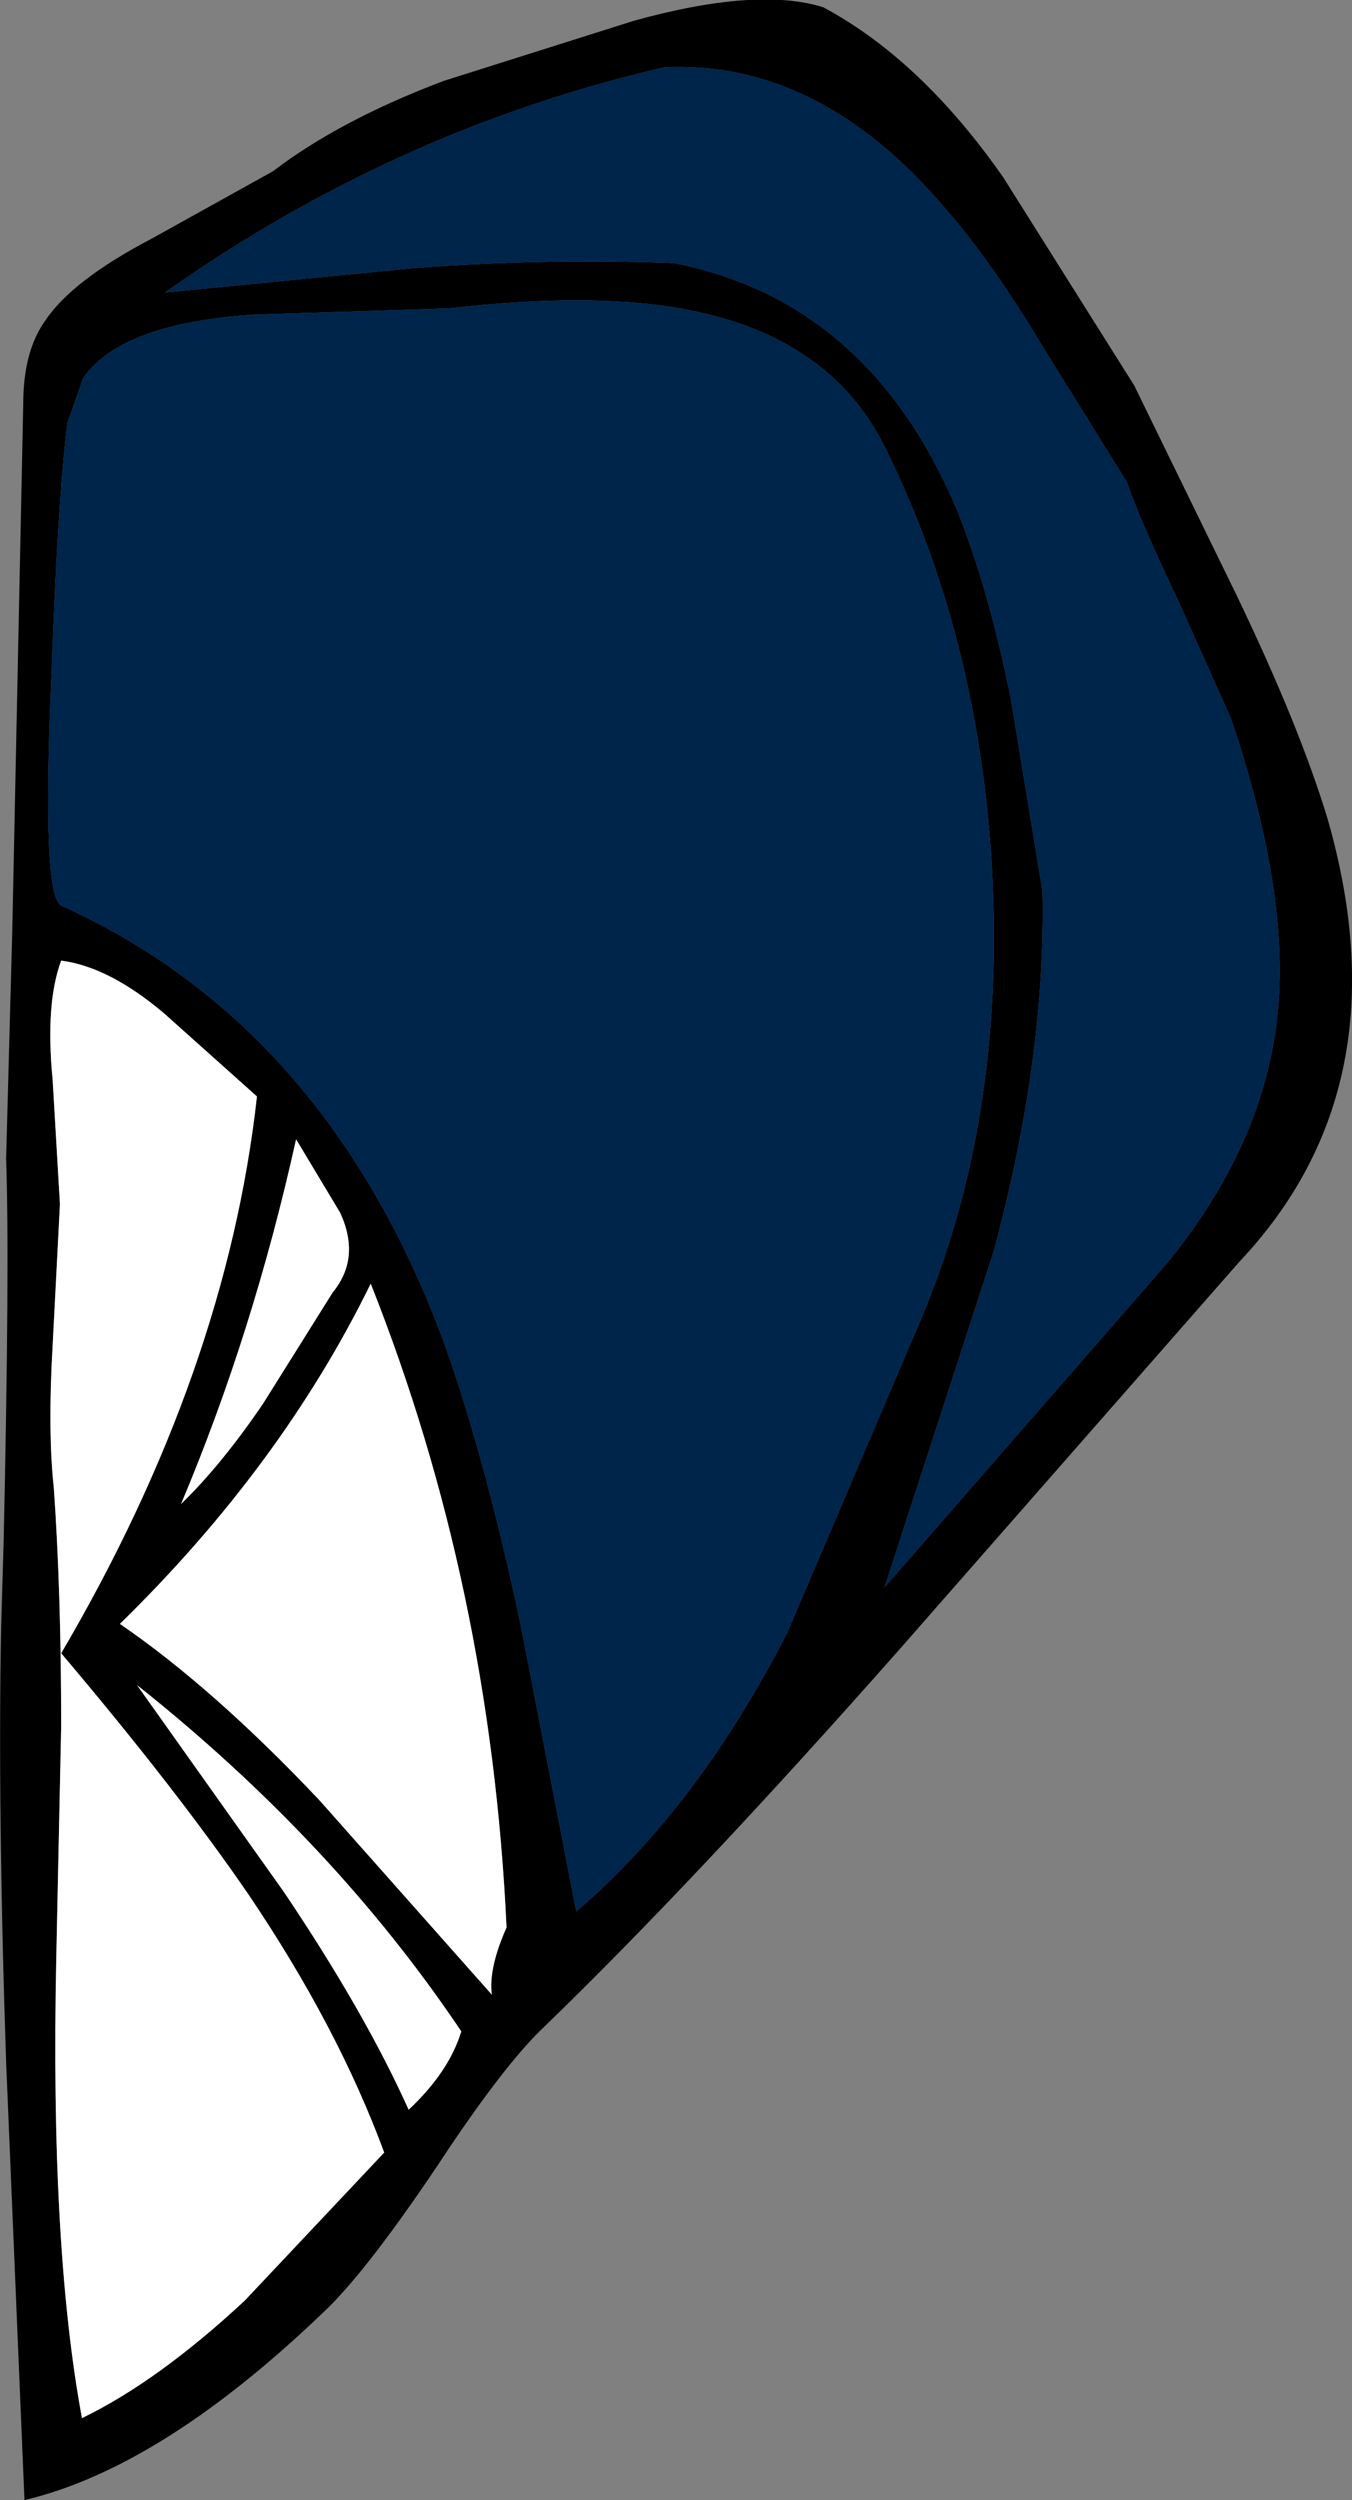 <?xml version="1.0" encoding="UTF-8" standalone="no"?>
<svg xmlns:xlink="http://www.w3.org/1999/xlink" height="102.15px" width="55.25px" xmlns="http://www.w3.org/2000/svg">
  <rect width="100%" height="100%" fill="#808080" stroke="none"/>
  <g transform="matrix(1.0, 0.0, 0.0, 1.0, 27.6, 51.05)">
    <path d="M8.55 -32.8 Q6.35 -37.2 0.7 -38.35 -3.15 -39.15 -9.25 -38.45 L-17.15 -38.2 Q-22.65 -37.85 -24.2 -35.6 L-24.85 -33.75 Q-25.25 -30.45 -25.5 -23.4 -25.9 -14.45 -25.1 -14.05 -14.35 -9.2 -9.55 3.55 -7.85 8.2 -6.35 15.2 L-4.05 27.05 Q0.9 22.8 4.55 15.7 L10.1 2.7 Q13.45 -5.35 12.95 -15.3 12.45 -24.95 8.55 -32.8 M18.75 -35.3 L22.9 -26.8 Q25.5 -21.4 26.65 -17.6 29.8 -6.65 23.05 0.5 L9.15 16.35 Q0.8 25.8 -5.35 31.75 -7.0 33.3 -9.7 37.4 -12.45 41.5 -14.15 43.2 -20.9 49.75 -26.6 51.1 L-27.35 33.2 Q-27.7 22.7 -27.55 15.3 L-27.45 11.9 Q-27.2 0.5 -27.35 -3.7 L-27.1 -12.95 -26.65 -34.55 Q-26.65 -36.7 -25.75 -37.95 -24.65 -39.6 -21.4 -41.3 L-16.45 -44.05 Q-13.7 -46.15 -9.45 -47.75 L-1.7 -50.2 Q3.35 -51.6 6.05 -50.75 10.05 -48.6 13.4 -43.8 L18.75 -35.3 M15.0 -36.9 Q12.9 -40.4 11.05 -42.5 5.9 -48.6 -0.45 -48.3 -11.45 -45.75 -20.85 -39.1 L-10.65 -40.1 Q-5.3 -40.5 -0.05 -40.3 7.85 -38.75 11.45 -30.35 12.75 -27.2 13.7 -22.55 L15.0 -14.65 Q15.15 -7.85 13.0 0.1 L8.55 13.8 20.1 0.55 Q24.25 -4.55 24.65 -10.1 25.0 -14.9 22.7 -21.7 L20.55 -26.5 Q19.0 -29.75 18.45 -31.35 L15.0 -36.9 M-16.0 26.25 Q-12.7 31.15 -10.9 35.15 -9.25 33.6 -8.75 31.95 -13.95 24.2 -22.0 17.8 L-16.0 26.25 M-7.5 30.45 Q-7.65 29.4 -6.9 27.7 -7.55 13.75 -12.45 1.4 -16.1 8.85 -22.7 15.3 -18.9 17.9 -14.55 22.5 L-7.5 30.45 M-13.7 -1.5 L-15.5 -4.5 Q-17.25 3.4 -20.2 10.4 -18.55 8.8 -16.85 6.3 L-14.0 1.75 Q-12.85 0.35 -13.7 -1.5 M-25.45 -6.95 L-25.15 -1.85 -25.45 3.95 Q-25.65 7.45 -25.4 9.75 -25.1 14.0 -25.1 19.5 L-25.3 28.95 Q-25.55 40.75 -24.25 47.75 -21.15 46.25 -17.6 42.95 L-11.9 36.9 Q-13.8 31.75 -17.45 26.35 -20.4 22.05 -25.1 16.5 -18.35 5.0 -17.1 -6.25 L-20.9 -9.65 Q-23.15 -11.55 -25.1 -11.8 -25.75 -10.05 -25.45 -6.95" fill="#000000" fill-rule="evenodd" stroke="none"/>
    <path d="M-25.45 -6.95 Q-25.75 -10.05 -25.1 -11.8 -23.15 -11.55 -20.9 -9.65 L-17.1 -6.25 Q-18.35 5.0 -25.1 16.5 -20.4 22.05 -17.45 26.35 -13.8 31.75 -11.9 36.9 L-17.6 42.95 Q-21.15 46.25 -24.25 47.75 -25.55 40.75 -25.3 28.95 L-25.1 19.5 Q-25.1 14.0 -25.4 9.75 -25.65 7.45 -25.45 3.95 L-25.15 -1.85 -25.45 -6.95 M-13.7 -1.5 Q-12.85 0.35 -14.0 1.75 L-16.85 6.3 Q-18.55 8.8 -20.2 10.4 -17.25 3.4 -15.5 -4.5 L-13.7 -1.5 M-7.5 30.45 L-14.55 22.5 Q-18.9 17.9 -22.7 15.3 -16.1 8.85 -12.45 1.4 -7.55 13.75 -6.9 27.7 -7.65 29.4 -7.5 30.45 M-16.0 26.25 L-22.0 17.8 Q-13.95 24.2 -8.75 31.95 -9.25 33.6 -10.9 35.15 -12.7 31.15 -16.0 26.25" fill="#ffffff" fill-rule="evenodd" stroke="none"/>
    <path d="M8.55 -32.8 Q12.45 -24.95 12.95 -15.3 13.45 -5.35 10.1 2.7 L4.55 15.7 Q0.9 22.8 -4.05 27.05 L-6.35 15.2 Q-7.85 8.2 -9.55 3.55 -14.35 -9.2 -25.1 -14.05 -25.9 -14.45 -25.5 -23.4 -25.25 -30.45 -24.85 -33.75 L-24.2 -35.6 Q-22.65 -37.85 -17.15 -38.2 L-9.25 -38.45 Q-3.15 -39.15 0.7 -38.35 6.35 -37.2 8.55 -32.8 M18.45 -31.35 Q19.0 -29.75 20.55 -26.5 L22.7 -21.7 Q25.0 -14.9 24.65 -10.1 24.25 -4.55 20.1 0.55 L8.55 13.8 13.0 0.1 Q15.15 -7.85 15.0 -14.65 L13.7 -22.55 Q12.75 -27.2 11.45 -30.35 7.85 -38.75 -0.05 -40.3 -5.3 -40.5 -10.65 -40.1 L-20.85 -39.1 Q-11.45 -45.75 -0.45 -48.3 5.9 -48.6 11.05 -42.5 12.9 -40.4 15.0 -36.9 L18.45 -31.35" fill="#003366" fill-rule="evenodd" stroke="none"/>
    <path d="M8.55 -32.8 Q12.45 -24.95 12.95 -15.3 13.45 -5.35 10.1 2.7 L4.55 15.7 Q0.9 22.8 -4.05 27.05 L-6.35 15.2 Q-7.85 8.2 -9.55 3.55 -14.35 -9.2 -25.1 -14.05 -25.9 -14.45 -25.5 -23.4 -25.25 -30.45 -24.85 -33.75 L-24.2 -35.6 Q-22.65 -37.85 -17.15 -38.2 L-9.25 -38.45 Q-3.15 -39.15 0.7 -38.35 6.35 -37.2 8.55 -32.8 M15.0 -36.9 L18.45 -31.35 Q19.0 -29.75 20.55 -26.5 L22.7 -21.7 Q25.0 -14.9 24.65 -10.1 24.25 -4.55 20.1 0.55 L8.55 13.8 13.0 0.1 Q15.15 -7.85 15.0 -14.65 L13.7 -22.55 Q12.75 -27.2 11.45 -30.35 7.85 -38.75 -0.05 -40.3 -5.3 -40.5 -10.65 -40.1 L-20.85 -39.1 Q-11.45 -45.75 -0.45 -48.3 5.9 -48.6 11.05 -42.5 12.9 -40.4 15.0 -36.9" fill="#001e3c" fill-opacity="0.639" fill-rule="evenodd" stroke="none"/>
  </g>
</svg>
